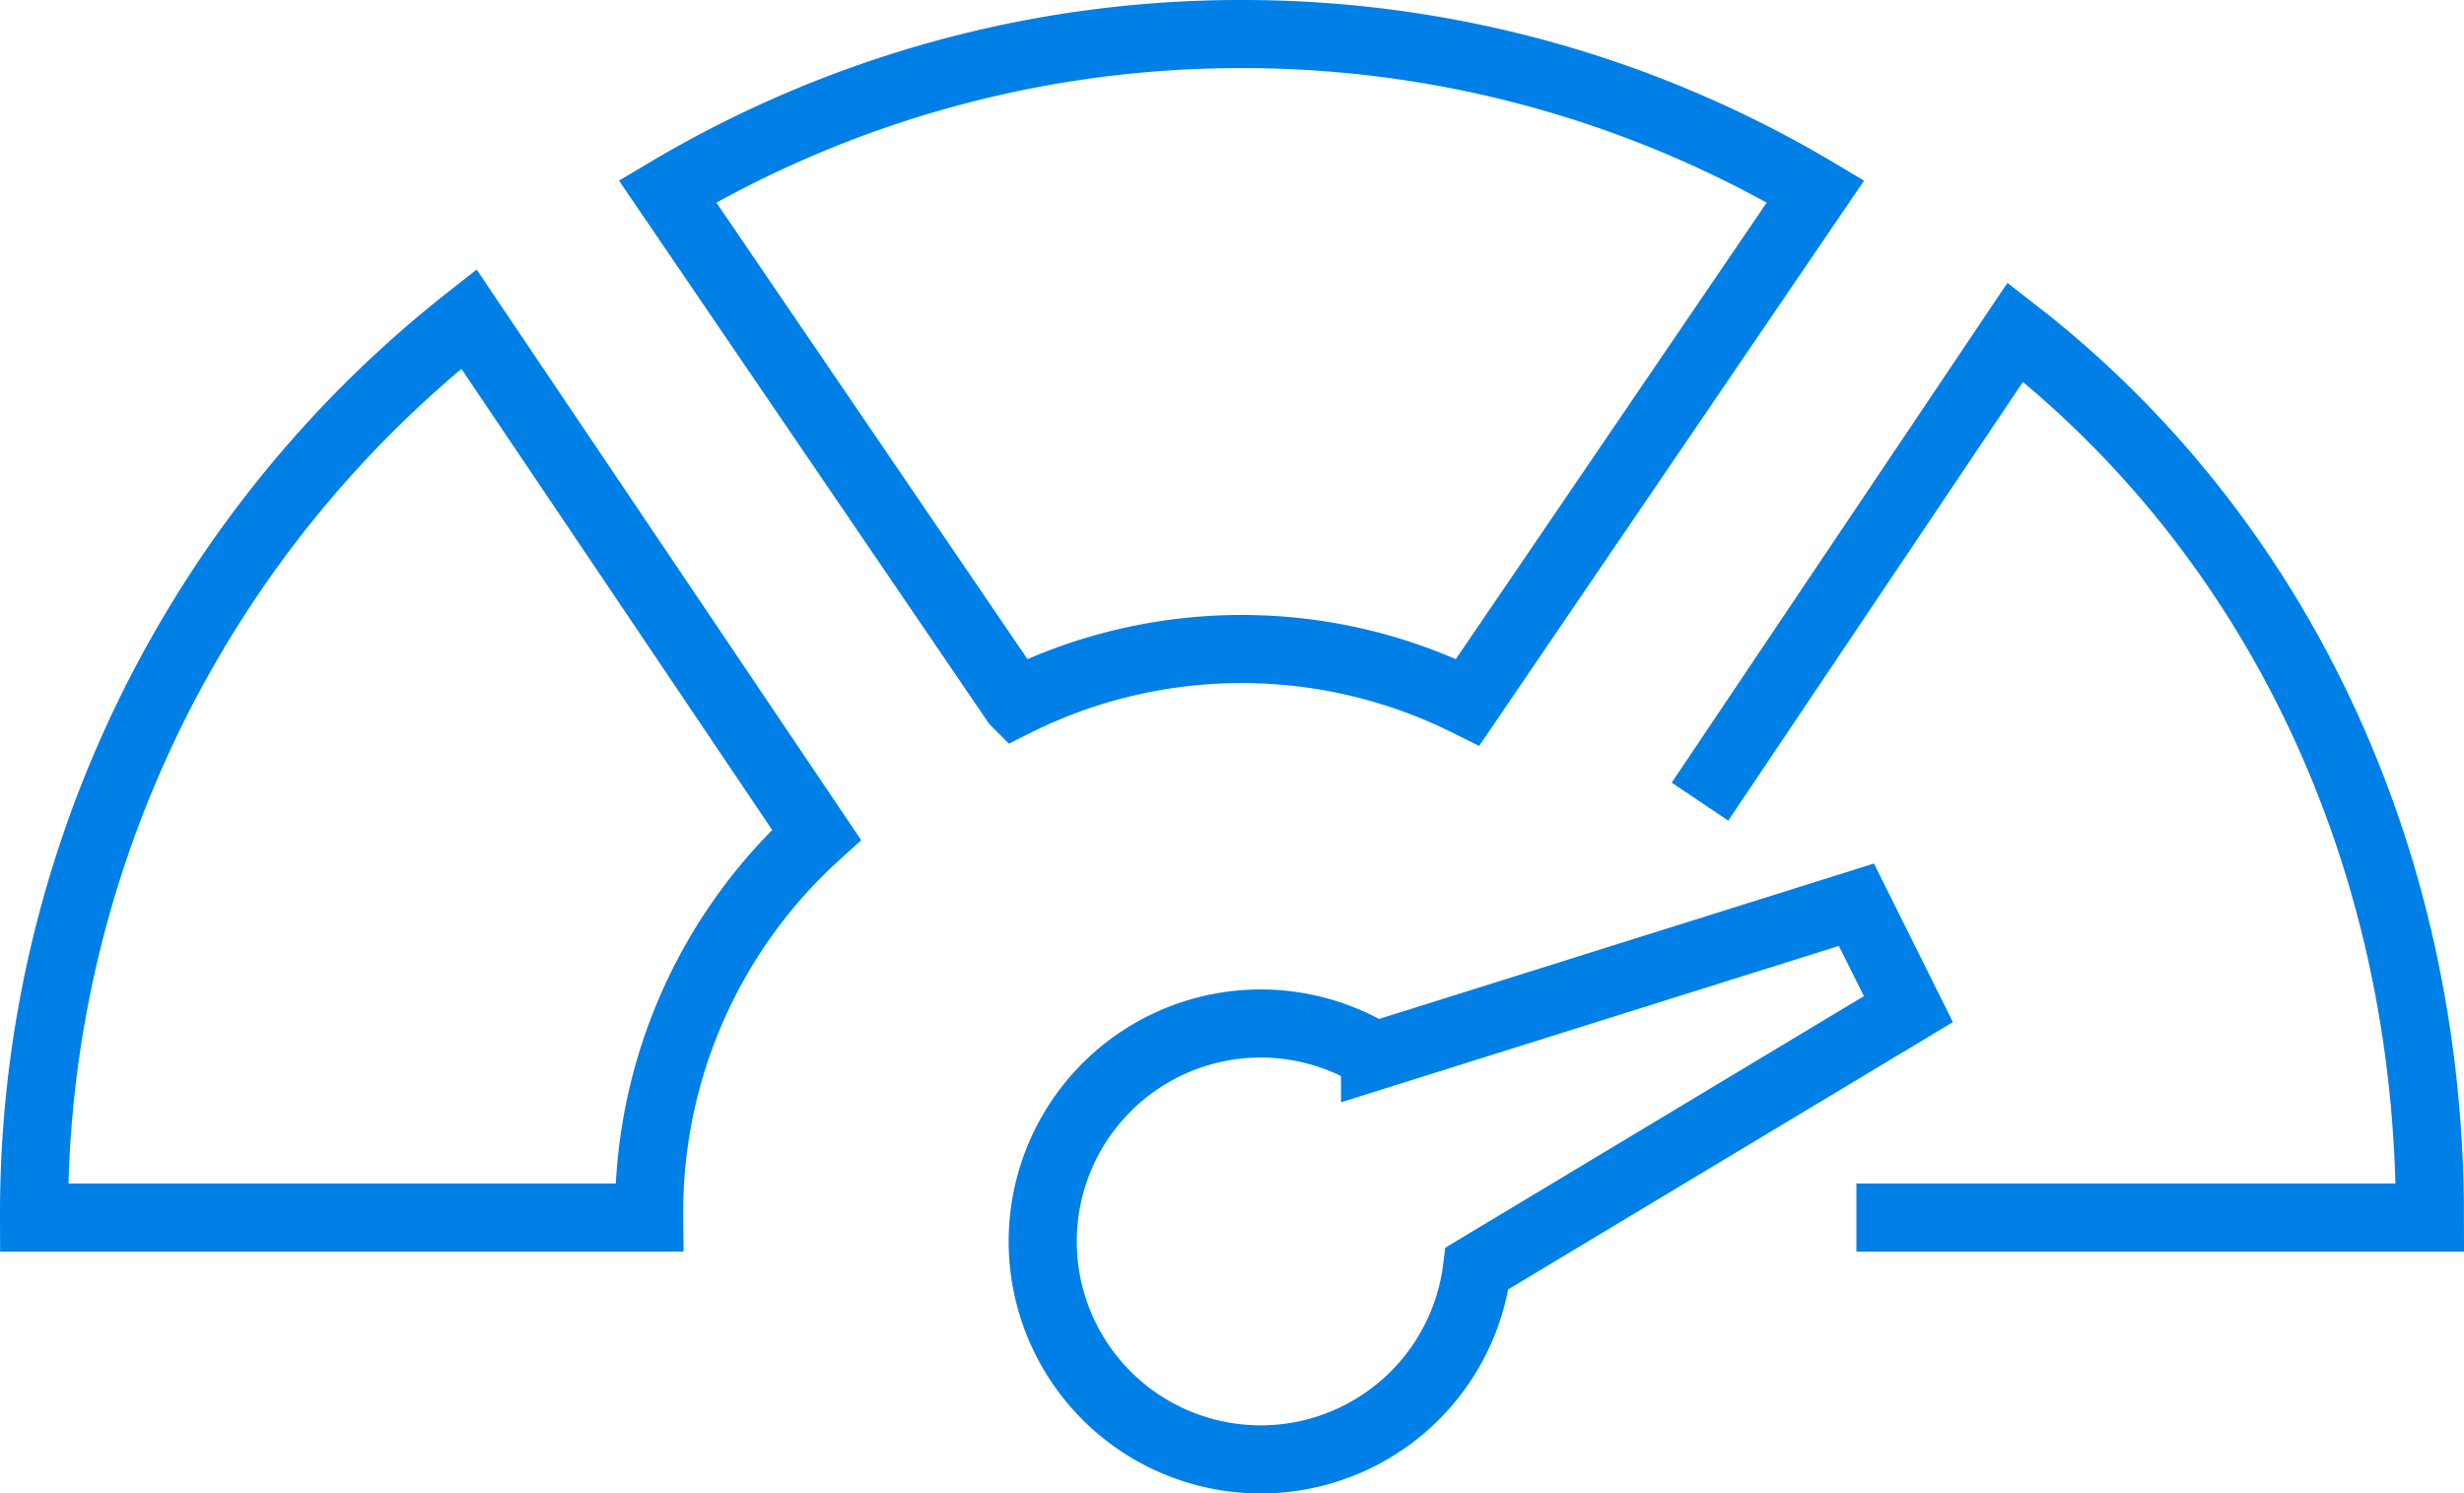 <svg id="Vrstva_1" data-name="Vrstva 1" xmlns="http://www.w3.org/2000/svg" viewBox="0 0 108.52 65.77">
  <defs>
    <style>
      .cls-1 {
        fill: none;
        stroke: #0080e6;
        stroke-miterlimit: 10;
        stroke-width: 3px;
      }
    </style>
  </defs>
  <title>Easy-Project_All-in-one-icon</title>
  <g>
    <path class="cls-1" d="M455.69,218.74a50.13,50.13,0,0,0-19.15,39.58h27.09A22.45,22.45,0,0,1,471,241.46Z" transform="translate(-435.04 -204.69)"/>
    <path class="cls-1" d="M489.72,206.19a49.37,49.37,0,0,0-25.28,6.93l15.33,22.5a22.32,22.32,0,0,1,19.91,0L515,213.12A49.37,49.37,0,0,0,489.72,206.19Z" transform="translate(-435.04 -204.69)"/>
    <path class="cls-1" d="M516.8,258.32h25.26c0-16.07-6.85-30.14-18.26-39L509.91,240" transform="translate(-435.04 -204.69)"/>
    <path class="cls-1" d="M516.8,244.54l-21.2,6.66a9.6,9.6,0,1,0,4.49,9.36l19-11.42Z" transform="translate(-435.04 -204.69)"/>
  </g>
</svg>
